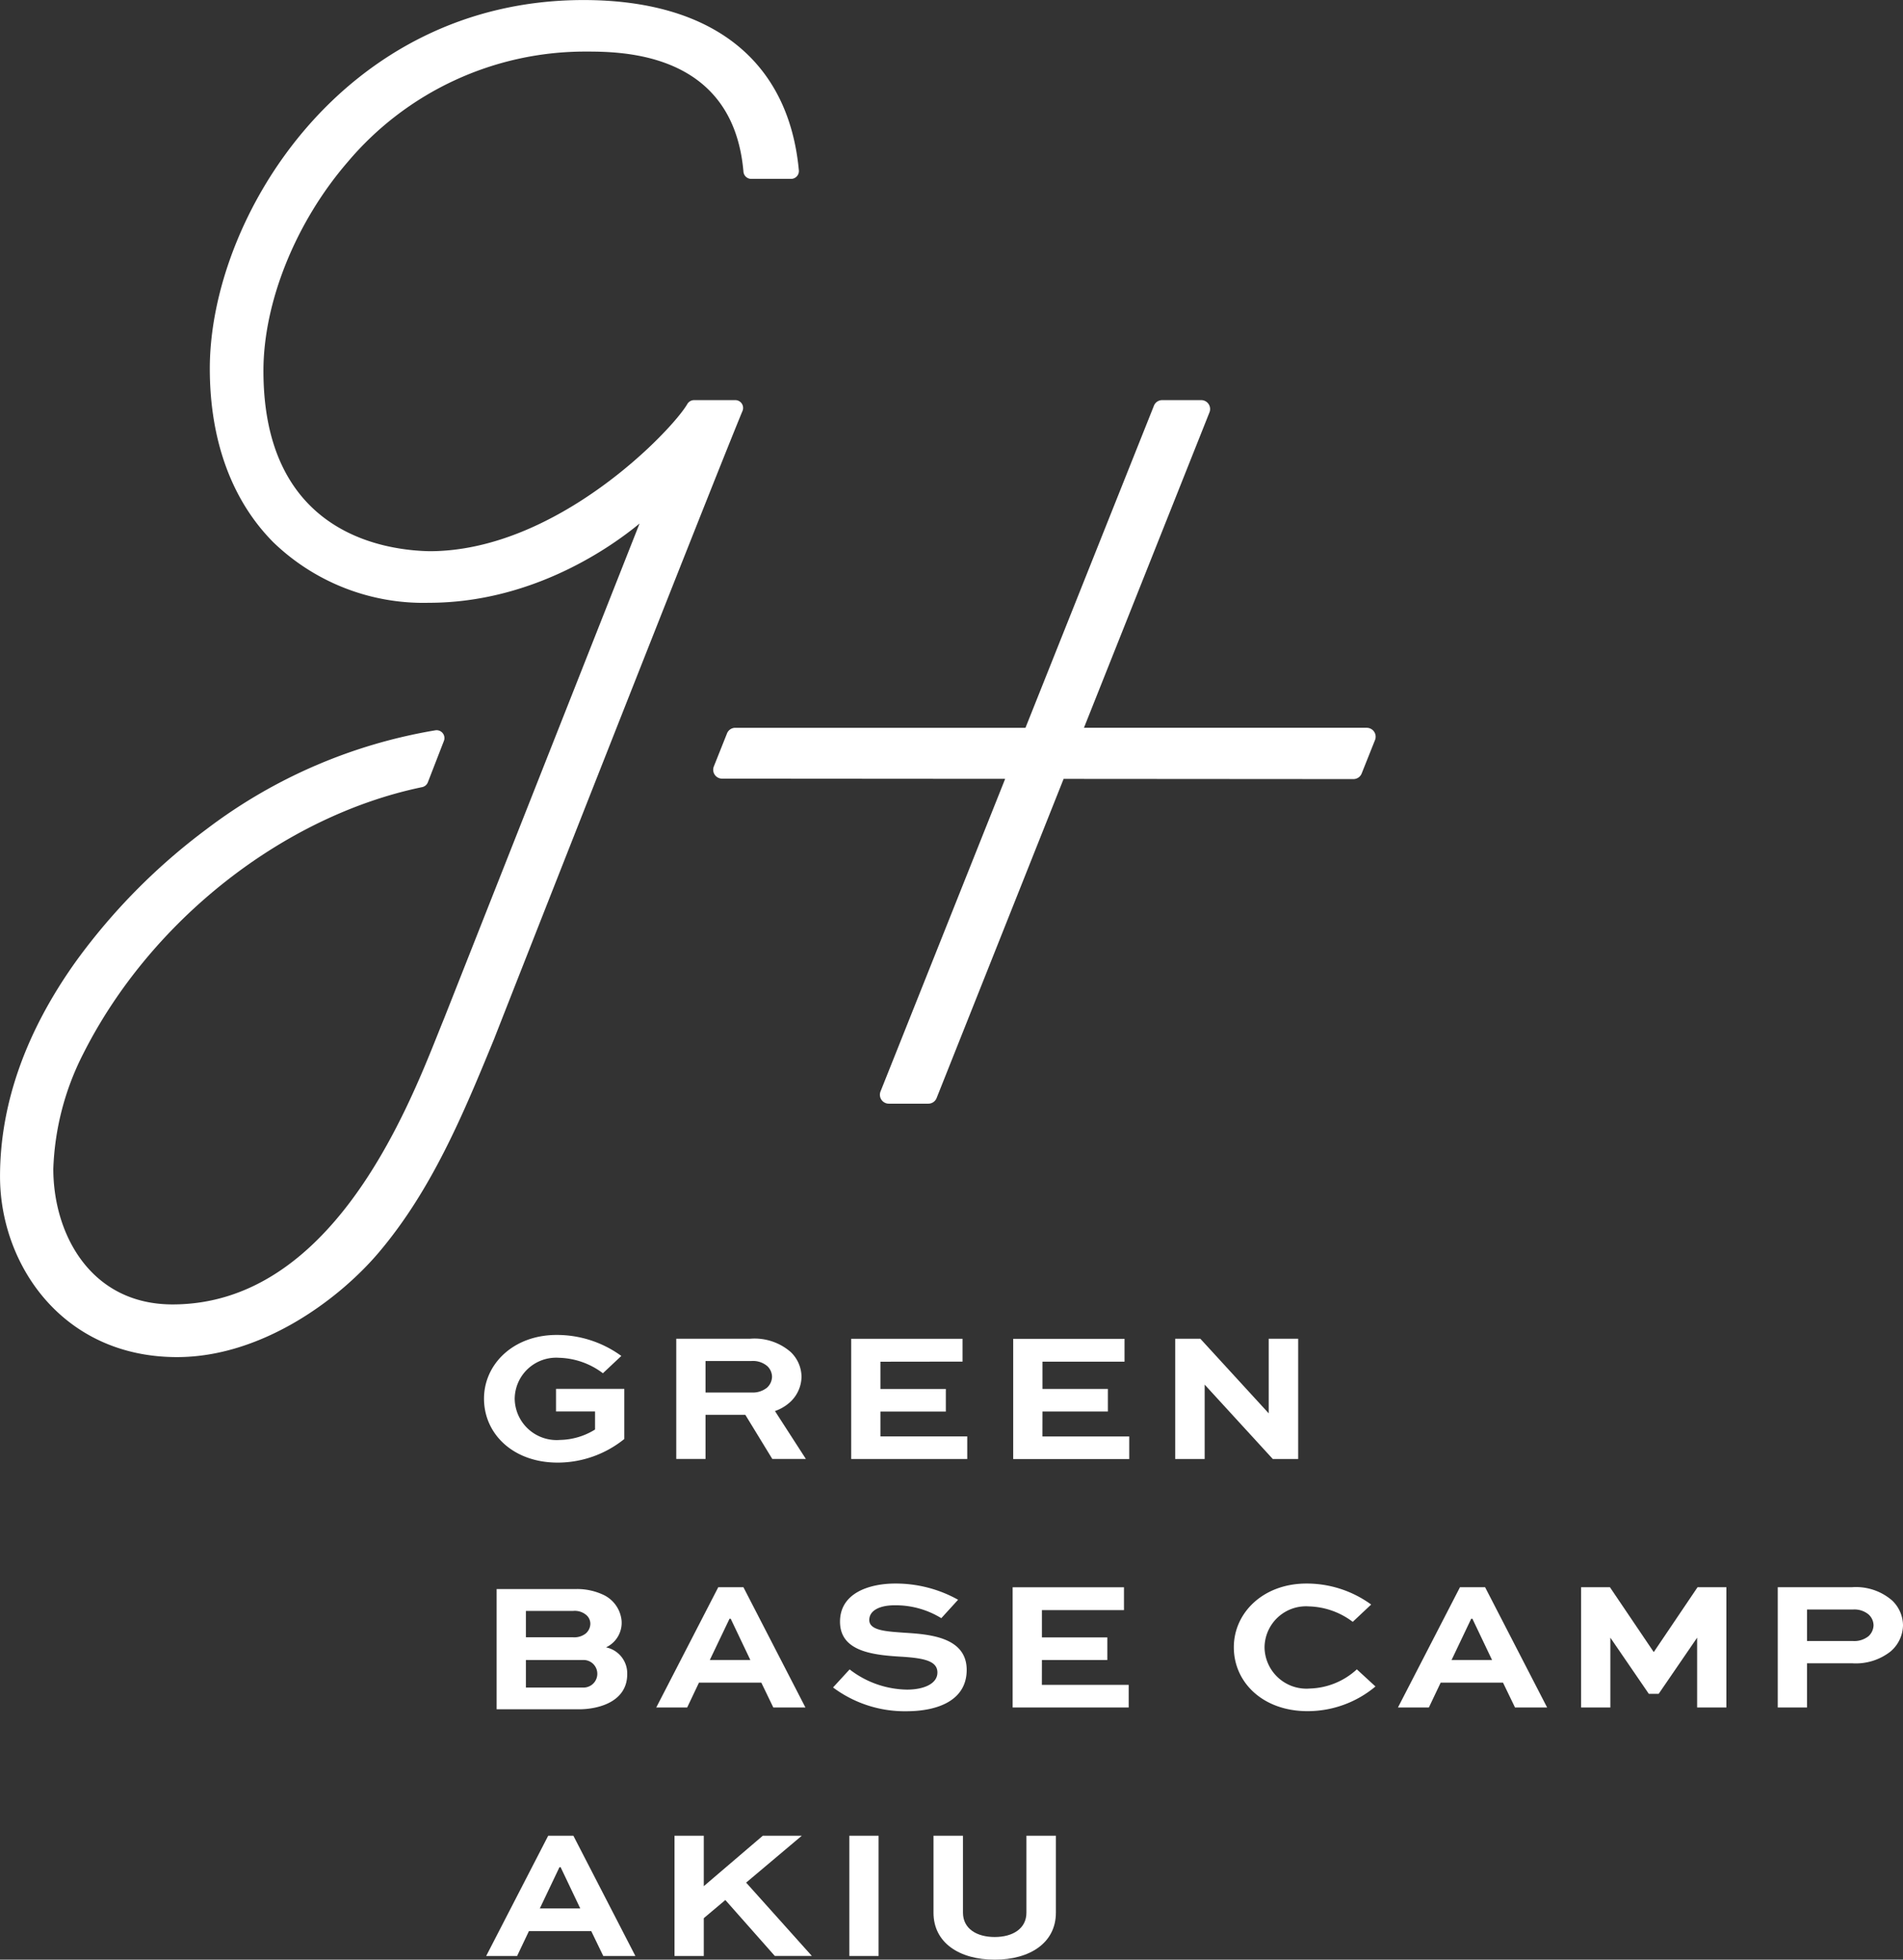 <svg xmlns="http://www.w3.org/2000/svg" width="160" height="164.772" viewBox="0 0 160 164.772"><rect x="0" y="0" width="160" height="164.772" fill="#333333" stroke="none"/><g transform="translate(-1161.847 -189.532)" style="isolation:isolate"><path d="M1224.275,224.086a.658.658,0,0,0-.609-.912h-3.461a.664.664,0,0,0-.573.334c-1.263,2.183-10.941,12.37-21.671,12.37-4.2-.088-13.965-1.743-13.965-15.164,0-5.769,2.708-12.49,7.066-17.54a26.108,26.108,0,0,1,19.981-9.306c3.056,0,12.356,0,13.3,9.967l.013.139a.659.659,0,0,0,.659.6h3.341a.662.662,0,0,0,.658-.72c-.862-9.233-7.293-14.318-18.108-14.318-20.23,0-31.419,18.323-31.419,30.988,0,6.041,1.85,11.094,5.348,14.611a18.17,18.17,0,0,0,13.061,5.081c8.781,0,15.412-4.754,17.723-6.664-2.8,7.095-16.432,41.61-16.43,41.608-.157.38-.329.811-.519,1.287-2.722,6.811-9.1,22.763-22.314,22.763-6.89,0-10.027-5.911-10.027-11.4a22.945,22.945,0,0,1,2.5-9.644c5.633-11.21,16.824-20.022,28.51-22.451a.655.655,0,0,0,.479-.4l1.351-3.485a.66.66,0,0,0-.706-.894,43.693,43.693,0,0,0-19.246,8.31,51.629,51.629,0,0,0-11,11.14c-4.225,5.923-6.368,12-6.368,18.072,0,7.359,5.217,15.181,14.885,15.181,7.029,0,13.538-4.75,16.978-8.818,4.492-5.314,7.128-11.727,9.68-17.934C1203.572,276.406,1221.769,230.115,1224.275,224.086Z" transform="translate(0 0)" fill="#fff"/><path d="M1259.951,271.944l-1.107,2.777a.749.749,0,0,0,.7,1.027l23.794.017-10.479,26.284a.75.75,0,0,0,.7,1.027h3.315a.746.746,0,0,0,.7-.473l10.678-26.835,24.361.017a.746.746,0,0,0,.7-.473l1.122-2.813a.75.75,0,0,0-.7-1.027h-23.773l10.555-26.525a.75.75,0,0,0-.7-1.027h-3.272a.746.746,0,0,0-.7.473l-10.8,27.08h-24.4A.746.746,0,0,0,1259.951,271.944Z" transform="translate(-36.979 -20.746)" fill="#fff"/><path d="M1331.926,381.626V371.514h-2.478v6.271l-5.747-6.271h-2.116v10.111h2.478V375.37l5.73,6.256Z" transform="translate(-60.931 -69.417)" fill="#fff"/><path d="M1239.859,408.216a2.683,2.683,0,0,0-1.568-2.211,5.188,5.188,0,0,0-2.229-.47h-6.711v10.111h6.917c1.65,0,4.063-.629,4.063-2.952a2.233,2.233,0,0,0-1.782-2.255A2.281,2.281,0,0,0,1239.859,408.216Zm-8.047-.839h3.957a1.488,1.488,0,0,1,1.119.341.972.972,0,0,1,.344.727,1.107,1.107,0,0,1-.379.821,1.553,1.553,0,0,1-1.084.325h-3.957Zm4.845,6.442h-4.845V411.5h4.845a1.16,1.16,0,0,1,0,2.32Z" transform="translate(-25.749 -82.394)" fill="#fff"/><path d="M1286.317,412.052c0-2.787-3.2-3-5.248-3.128-1.463-.108-2.942-.17-2.942-1.068,0-.867,1-1.239,2.116-1.239a7.328,7.328,0,0,1,3.94,1.084l1.411-1.549a10.754,10.754,0,0,0-5.283-1.363c-2.117,0-4.645.759-4.645,3.205,0,2.571,2.89,2.818,5.351,2.958,1.686.123,2.839.34,2.839,1.316,0,.945-1.136,1.44-2.564,1.44a8.06,8.06,0,0,1-4.818-1.7l-1.394,1.518a10.067,10.067,0,0,0,6.177,2C1284.011,415.521,1286.317,414.545,1286.317,412.052Z" transform="translate(-43.193 -82.11)" fill="#fff"/><path d="M1335.96,413.616a3.524,3.524,0,0,1-3.82-3.453,3.487,3.487,0,0,1,3.734-3.453,6.376,6.376,0,0,1,3.682,1.3l1.548-1.456a9.208,9.208,0,0,0-5.437-1.765c-3.631,0-6.109,2.446-6.109,5.357,0,2.973,2.461,5.373,6.195,5.373a8.884,8.884,0,0,0,5.713-2.075l-1.566-1.441A6.078,6.078,0,0,1,1335.96,413.616Z" transform="translate(-63.973 -82.11)" fill="#fff"/><path d="M1382.87,410.744l-3.683-5.453h-2.425V415.4h2.459v-5.868l3.235,4.723h.826l3.235-4.723V415.4h2.459V405.291h-2.425Z" transform="translate(-81.979 -82.301)" fill="#fff"/><path d="M1413.109,406.406a4.63,4.63,0,0,0-3.39-1.115h-6.229V415.4h2.46v-3.716h3.769a4.729,4.729,0,0,0,3.235-.976,2.95,2.95,0,0,0,1.067-2.229A2.919,2.919,0,0,0,1413.109,406.406Zm-2.013,3.02a1.916,1.916,0,0,1-1.29.387h-3.855v-2.648h3.855a1.853,1.853,0,0,1,1.325.418,1.25,1.25,0,0,1,.413.914A1.284,1.284,0,0,1,1411.1,409.425Z" transform="translate(-92.174 -82.301)" fill="#fff"/><rect width="2.46" height="10.111" transform="translate(1233.256 343.883)" fill="#fff"/><path d="M1296.547,445.539c0,1.332-1.136,2.044-2.667,2.044s-2.667-.713-2.667-2.044v-6.472h-2.478v6.472c0,2.524,2.169,3.949,5.145,3.949s5.145-1.425,5.145-3.949v-6.472h-2.478Z" transform="translate(-48.401 -95.184)" fill="#fff"/><path d="M1286.909,373.435v-1.92h-9.36v10.111h9.756v-1.9h-7.3v-2.09h5.5v-1.9h-5.5v-2.292Z" transform="translate(-44.134 -69.417)" fill="#fff"/><path d="M1302.028,377.631h5.5v-1.9h-5.5v-2.292h6.9v-1.92h-9.36v10.111h9.756v-1.9h-7.3Z" transform="translate(-52.533 -69.417)" fill="#fff"/><path d="M1301.952,411.407h5.5v-1.9h-5.5v-2.292h6.9v-1.92h-9.361V415.4h9.757v-1.9h-7.3Z" transform="translate(-52.504 -82.3)" fill="#fff"/><path d="M1254.641,413.311h5.241l1.01,2.091h2.7l-5.213-10.111h-2.117L1251.05,415.4h2.6Zm2.568-5.372h.1l1.651,3.468h-3.407Z" transform="translate(-34.026 -82.301)" fill="#fff"/><path d="M1233.146,439.067l-5.214,10.111h2.6l.994-2.091h5.24l1.01,2.091h2.7l-5.213-10.111Zm-.705,6.116,1.651-3.468h.1l1.651,3.468Z" transform="translate(-25.208 -95.184)" fill="#fff"/><path d="M1357.079,405.291l-5.214,10.111h2.6l.993-2.091h5.24l1.01,2.091h2.7l-5.214-10.111Zm-.705,6.116,1.651-3.468h.1l1.652,3.468Z" transform="translate(-72.482 -82.301)" fill="#fff"/><path d="M1264.3,374.7a2.917,2.917,0,0,0-.912-2.075,4.63,4.63,0,0,0-3.39-1.115h-6.228v10.111h2.46v-3.716h3.344l2.271,3.716h2.823l-2.6-4.029a3.672,3.672,0,0,0,1.17-.663A2.949,2.949,0,0,0,1264.3,374.7Zm-2.925.945a1.915,1.915,0,0,1-1.291.387h-3.854v-2.648h3.854a1.854,1.854,0,0,1,1.326.418,1.249,1.249,0,0,1,.412.914A1.283,1.283,0,0,1,1261.375,375.648Z" transform="translate(-35.064 -69.416)" fill="#fff"/><path d="M1233.833,381.732a8.931,8.931,0,0,0,5.6-1.986v-4.215h-5.74v1.9h3.279v1.52a5.735,5.735,0,0,1-2.934.873,3.524,3.524,0,0,1-3.82-3.453,3.487,3.487,0,0,1,3.734-3.453,6.373,6.373,0,0,1,3.682,1.3l1.549-1.456a9.21,9.21,0,0,0-5.437-1.765c-3.631,0-6.109,2.446-6.109,5.357C1227.638,379.332,1230.1,381.732,1233.833,381.732Z" transform="translate(-25.096 -69.221)" fill="#fff"/><path d="M1264.234,439.067h-3.278l-4.964,4.243v-4.243h-2.46v10.111h2.46V446l1.813-1.526,4.157,4.7h3.115l-5.523-6.163Z" transform="translate(-34.973 -95.185)" fill="#fff"/></g></svg>